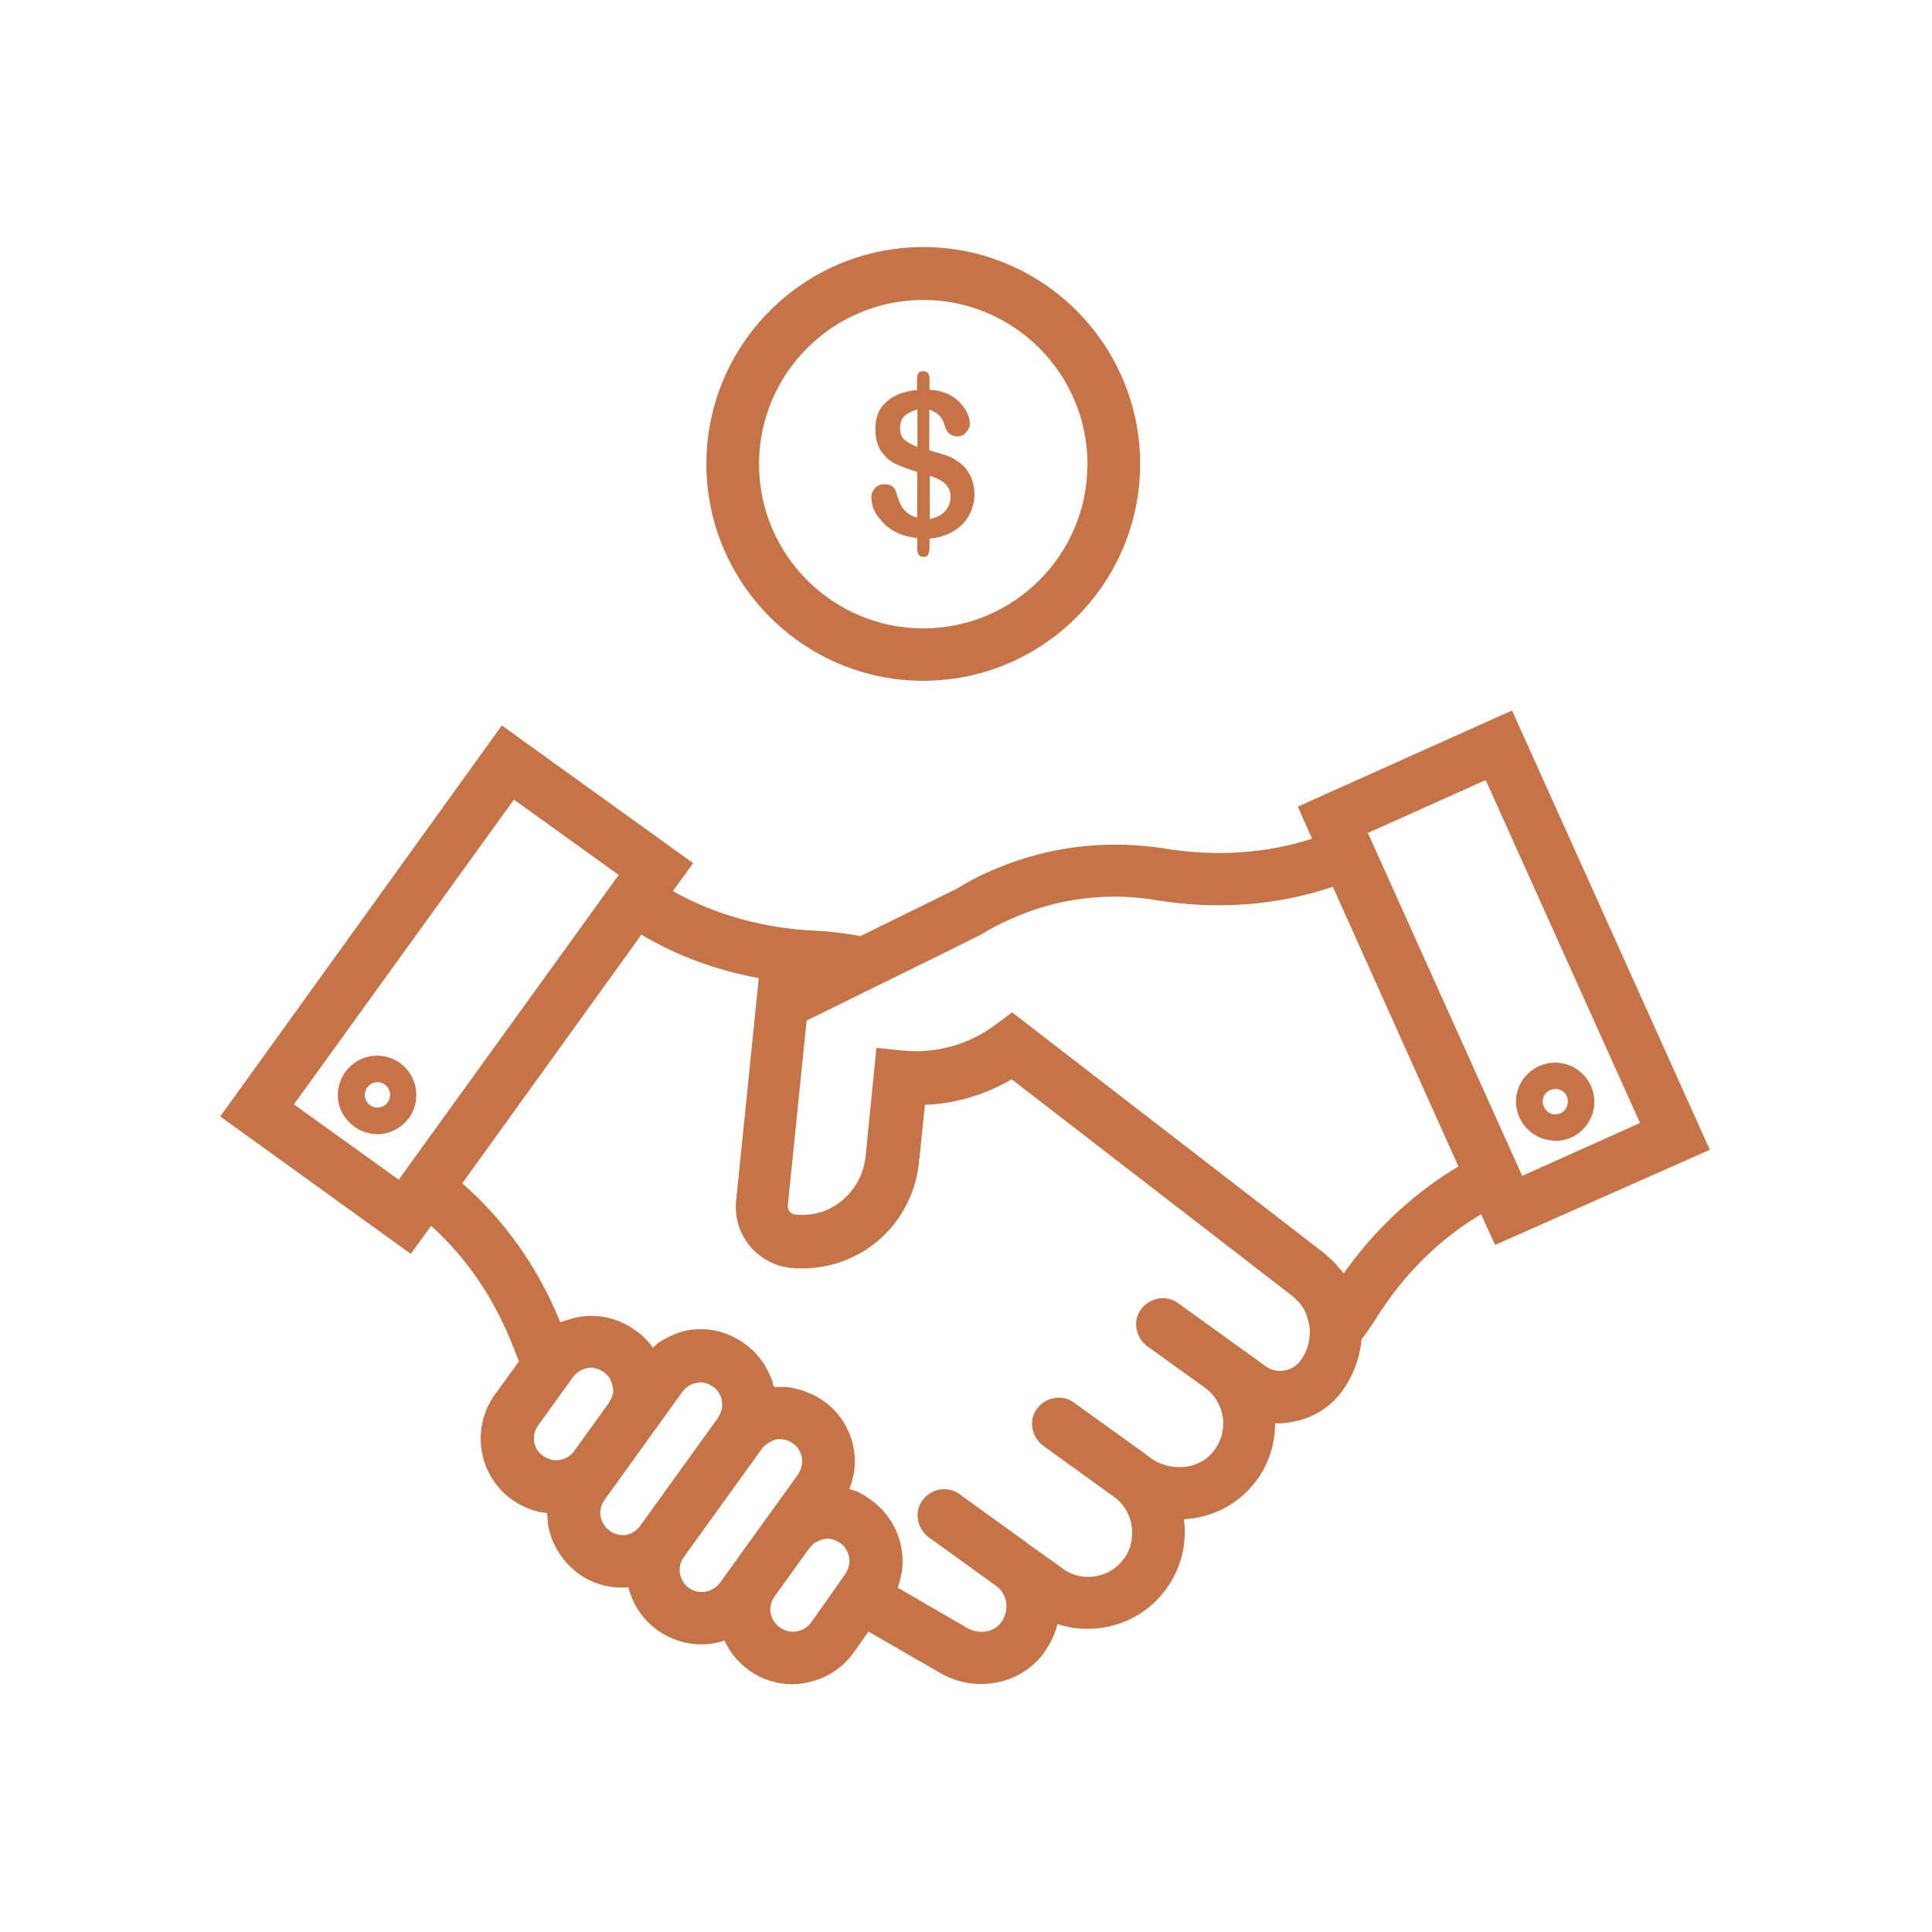 <svg xmlns="http://www.w3.org/2000/svg" xmlns:xlink="http://www.w3.org/1999/xlink" id="Layer_1" x="0px" y="0px" viewBox="0 0 800 800" style="enable-background:new 0 0 800 800;" xml:space="preserve"><style type="text/css">	.st0{fill:#C67447;}</style><g>	<path class="st0" d="M708,476.1l-81.9-181.9L537.4,334l5.9,13.3c-18.9,6.1-39.7,7.5-60.8,4.1c-13.7-2.2-27.7-2.2-41.2,0  c-10.8,1.7-21.6,5-31.7,9.5c-4.7,2-9.2,4.5-13.8,7.3l-39.5,19.4c-6.1-1.1-12.2-1.9-18.3-2.2c-21.6-0.9-41.9-6.6-59.4-16.4l8.4-11.6  l-79.2-57L91.2,462.3l78.9,56.9l8.4-11.6c15,13.4,26.7,30.9,34.4,51.1c0.6,1.7,1.3,3.3,2,5l-10,13.8c-10,13.9-6.9,33.4,7,43.4  c4.4,3.1,9.5,5.2,14.7,5.6c0,1.6,0.2,3.1,0.3,4.7c1.4,8.1,5.8,15.3,12.5,20.3c5.3,3.9,11.7,5.9,18.1,5.9c0.9,0,1.7,0,2.7-0.2  c1.7,6.9,5.8,13.3,12,17.8c5.5,3.9,11.9,5.9,18.1,5.9c3.3,0,6.6-0.5,9.7-1.6c2.2,4.8,5.6,9.1,10,12.2c5.3,3.9,11.7,5.9,18.1,5.9  c1.7,0,3.4-0.2,5-0.5c8.3-1.4,15.5-5.8,20.3-12.5l6.2-8.8l29.8,17.2c5.3,3.1,11.2,4.5,16.9,4.5c9.2,0,18.1-3.7,24.4-10.9  c3.4-4.1,5.9-8.8,7.2-13.9c6.1,2,12.5,2.5,19.1,1.4c10.6-1.7,19.8-7.5,26.1-16.2c4.1-5.8,6.7-12.5,7.3-19.4  c0.3-3.1,0.3-6.2-0.2-9.2c10.9-0.6,21.4-5.5,28.6-14.2c6.1-7.3,9.2-16.2,9.2-25.6c2.2,0.2,4.5,0,6.9-0.5  c8.6-1.4,16.1-6.1,21.1-13.1c4.2-5.9,6.9-12.8,7.7-20.2c0-0.3,0-0.8,0.2-1.1c2.2-2.8,4.2-5.8,6.1-8.8  c11.4-18.1,26.2-32.7,43.3-42.8l5.8,12.7L708,476.1z M679.1,465l-48.8,21.9l-63.9-142l48.8-21.9L679.1,465z M212.8,331.1l43.4,31.2  l-87.5,121.2l-3.6,5l-43.4-31.2L212.8,331.1z M222.8,590.3l13.6-18.9l0.8-1.1c1.4-2,3.6-3.3,5.9-3.8c0.5,0,0.9-0.2,1.2-0.2  c0.2,0,0.2,0,0.3,0c0.5,0,0.8,0,1.2,0.2c0.2,0,0.2,0,0.3,0c0.3,0,0.6,0.2,1.1,0.3c0,0,0.2,0,0.3,0c0.3,0.2,0.8,0.3,1.1,0.5  c0.2,0,0.2,0.2,0.3,0.2c0.3,0.2,0.8,0.5,1.1,0.6c0.9,0.8,1.9,1.6,2.5,2.7c0.8,1.4,1.2,3,1.4,4.5c0,0.5,0,0.8,0,1.2l0,0  c0,0.5-0.2,0.9-0.3,1.2c-0.2,0.8-0.5,1.4-0.8,2c-0.2,0.3-0.5,0.6-0.6,1.1l0,0l0,0l-14.4,20c-1.4,2-3.6,3.3-5.9,3.7  c-2.5,0.5-4.8-0.2-6.9-1.6C220.8,600.2,219.8,594.4,222.8,590.3z M252.5,633.9c-2-1.4-3.3-3.6-3.8-5.9c-0.5-2.5,0.2-4.8,1.6-6.9  l32.2-44.7c1.4-2,3.6-3.3,5.9-3.8c0.5,0,0.9-0.2,1.4-0.2c0.2,0,0.2,0,0.3,0c0.5,0,0.8,0,1.2,0.2c0.2,0,0.2,0,0.2,0  c0.3,0,0.8,0.2,1.1,0.3h0.2c0.5,0.2,0.8,0.3,1.1,0.5c0.2,0,0.2,0.2,0.3,0.2c0.3,0.2,0.8,0.5,1.1,0.6c2.7,1.9,4.1,5.2,3.7,8.4  c0,0.5-0.2,0.8-0.2,1.2c0,0.2-0.2,0.3-0.2,0.5s-0.2,0.5-0.2,0.6s-0.2,0.3-0.2,0.5c-0.2,0.2-0.2,0.5-0.3,0.6  c-0.2,0.2-0.3,0.3-0.3,0.6c-0.2,0.2-0.2,0.3-0.3,0.5l0,0l0,0l0,0l-32.2,44.7c-1.4,2-3.6,3.3-5.9,3.8  C256.9,635.9,254.4,635.3,252.5,633.9z M285.2,657.5c-4.1-3-5-8.8-2-12.8l32.2-44.7l0,0l0,0c0.3-0.5,0.6-0.8,1.1-1.2  c0.2-0.2,0.2-0.2,0.3-0.3c0.3-0.3,0.8-0.6,1.2-0.9c0.2,0,0.2-0.2,0.3-0.2c0.5-0.2,0.8-0.5,1.2-0.6c0.2,0,0.2,0,0.2-0.2  c0.5-0.2,0.9-0.3,1.6-0.5c0.2,0,0.3,0,0.5-0.2c0.2,0,0.2,0,0.3,0c0.3,0,0.6,0,0.8,0h0.2c0.5,0,0.9,0,1.4,0.2l0,0  c0.5,0,0.9,0.2,1.2,0.3c0,0,0,0,0.2,0c0.5,0.2,0.8,0.3,1.2,0.5c0,0,0.2,0,0.2,0.2c0.3,0.2,0.8,0.5,1.1,0.6c1.7,1.2,2.8,3,3.4,4.8  c0.3,1.1,0.5,2.3,0.3,3.6c-0.2,1.6-0.8,3.1-1.7,4.5l-32.2,44.7C295,659.5,289.4,660.5,285.2,657.5z M329.8,675.5  c-2.5,0.5-4.8-0.2-6.9-1.6c-2-1.4-3.3-3.6-3.8-5.9c-0.5-2.5,0.2-4.8,1.6-6.9l14.4-20c0.3-0.3,0.5-0.6,0.8-0.9  c0.2-0.2,0.3-0.3,0.5-0.5c0.3-0.3,0.6-0.5,0.9-0.8c0.2-0.2,0.3-0.3,0.5-0.3c0.3-0.2,0.8-0.3,1.1-0.5c0.2-0.2,0.3-0.2,0.5-0.3  c0.6-0.2,1.1-0.3,1.7-0.5c0.5,0,0.9-0.2,1.2-0.2c0.2,0,0.2,0,0.3,0c0.5,0,0.8,0,1.2,0.2c0.2,0,0.2,0,0.3,0c0.3,0,0.6,0.2,1.1,0.3  h0.2c0.3,0.2,0.8,0.3,1.1,0.5c0.2,0,0.2,0.2,0.3,0.2c0.3,0.2,0.8,0.5,1.1,0.6c2.7,1.9,4.1,5.2,3.8,8.4c-0.2,1.6-0.8,3.1-1.7,4.5  l-14.1,20C334.4,673.8,332.3,675.2,329.8,675.5z M542.2,553.8L542.2,553.8c-0.3,3.4-1.6,6.7-3.6,9.5c-1.7,2.3-4.1,3.8-6.9,4.2  c-2.8,0.5-5.6-0.2-7.8-1.9l-12.2-8.8l0,0l0,0l-23.9-17.2c-4.8-3.6-11.7-2.3-15.3,2.5c-3.6,4.8-2.3,11.7,2.5,15.3l23.9,17.2l0,0  c4.2,3,6.7,7.5,7.5,12.5c0.6,5-0.8,10-4.1,14.1c-5.9,7.3-17.5,8.4-25.6,2.7l-2.3-1.7l-0.2-0.2l0,0l-29.5-21.2  c-4.8-3.6-11.7-2.3-15.3,2.5c-3.6,4.8-2.3,11.7,2.5,15.3l29.5,21.3l0,0l0,0c5.2,3.7,8,10.2,7.3,16.7c-0.3,3.3-1.4,6.2-3.3,8.8  c-2.8,3.9-7,6.6-11.9,7.3c-4.8,0.8-9.7-0.3-13.6-3.3l-14.4-10.3c0,0-0.2,0-0.2-0.2l-28-20.2c-4.8-3.6-11.7-2.3-15.3,2.5  c-3.6,4.8-2.3,11.7,2.5,15.3l28,20.2l0,0l0,0l0,0c2.3,1.7,3.9,4.4,4.2,7.3c0.3,3-0.6,5.9-2.5,8.3c-3.3,3.8-9.2,4.5-13.9,1.7  l-28.6-16.6l0,0c0.2-0.3,0.3-0.8,0.3-1.1c0.2-0.3,0.2-0.6,0.3-0.8c0.2-0.3,0.2-0.8,0.3-1.1c0-0.3,0.2-0.5,0.2-0.8  c0.2-0.5,0.2-0.9,0.3-1.2c0-0.3,0.2-0.5,0.2-0.8c0.2-0.6,0.2-1.4,0.3-2c1.1-11.1-3.8-21.9-12.8-28.4c-0.8-0.6-1.6-1.1-2.3-1.6  c-0.3-0.2-0.5-0.3-0.8-0.5c-0.6-0.3-1.1-0.6-1.7-0.9c-0.3-0.2-0.6-0.3-0.9-0.5c-0.5-0.2-1.1-0.5-1.7-0.6c-0.3-0.2-0.6-0.3-1.1-0.3  c-0.2,0-0.5-0.2-0.6-0.2v-0.2c0.2-0.3,0.3-0.8,0.5-1.2c0.2-0.3,0.2-0.5,0.3-0.8c0.2-0.5,0.3-0.8,0.3-1.2c0-0.3,0.2-0.5,0.2-0.8  c0.2-0.5,0.2-0.9,0.3-1.4c0-0.2,0.2-0.5,0.2-0.6c0.2-0.6,0.2-1.4,0.3-2l0,0c1.1-10.3-3.1-20.5-11.1-27c-0.5-0.5-1.1-0.9-1.6-1.2  c-0.8-0.6-1.7-1.1-2.5-1.6c-0.3-0.2-0.5-0.3-0.8-0.5c-0.6-0.3-1.2-0.6-1.9-0.9c-0.3-0.2-0.6-0.3-0.8-0.3c-0.6-0.3-1.2-0.5-2-0.8  c-0.3-0.2-0.5-0.2-0.8-0.3c-0.8-0.2-1.4-0.5-2.2-0.6c-0.2,0-0.5-0.2-0.6-0.2c-0.8-0.2-1.6-0.3-2.3-0.5c-0.2,0-0.3,0-0.5,0  c-0.8-0.2-1.7-0.2-2.5-0.2c-0.2,0-0.3,0-0.3,0c-0.9,0-1.9,0-2.7,0H321c-0.2,0-0.3,0-0.5,0c0-0.2-0.2-0.3-0.2-0.5  c-0.2-0.6-0.3-1.2-0.5-1.9c0-0.3-0.2-0.5-0.3-0.8c-0.2-0.6-0.5-1.2-0.8-1.9c0-0.2-0.2-0.3-0.2-0.3c-0.3-0.8-0.6-1.4-1.1-2.2  c-0.2-0.2-0.2-0.3-0.3-0.6c-0.3-0.5-0.6-1.1-0.9-1.6c-0.2-0.2-0.3-0.5-0.5-0.6c-0.5-0.6-0.8-1.2-1.2-1.7l-0.2-0.2  c-0.5-0.6-1.1-1.2-1.6-1.9c-0.2-0.2-0.3-0.3-0.5-0.5c-0.5-0.5-0.9-0.9-1.4-1.2c-0.2-0.2-0.3-0.3-0.6-0.5c-0.6-0.5-1.2-1.1-2-1.6  c-6.7-4.8-15-6.9-23.1-5.5c-0.9,0.2-1.9,0.3-2.7,0.6c-0.2,0-0.5,0.2-0.6,0.2c-0.8,0.2-1.6,0.5-2.3,0.8c-0.2,0-0.2,0-0.3,0.2  c-0.8,0.3-1.7,0.6-2.5,1.1c-0.2,0.2-0.5,0.2-0.6,0.3c-0.6,0.3-1.4,0.8-2,1.1c-0.2,0-0.3,0.2-0.3,0.2c-0.8,0.5-1.6,0.9-2.2,1.6  c-0.2,0.2-0.3,0.3-0.5,0.5c-0.3,0.2-0.5,0.5-0.8,0.6l0,0c-0.5-0.6-0.9-1.2-1.4-1.9c-0.2-0.2-0.3-0.3-0.5-0.5  c-0.3-0.5-0.8-0.9-1.1-1.2c-0.2-0.2-0.3-0.3-0.6-0.6c-0.5-0.5-0.8-0.8-1.2-1.1c-0.2-0.2-0.3-0.3-0.6-0.5c-0.6-0.5-1.3-0.9-1.9-1.4  c-6.7-4.8-15-6.9-23.1-5.5c-0.9,0.2-1.9,0.3-2.7,0.6c-0.2,0-0.5,0.2-0.6,0.2c-0.9,0.3-1.7,0.5-2.7,0.8h-0.2  c-0.6,0.2-1.1,0.5-1.7,0.6c-9.2-22.7-23.1-42.3-40.6-57.5l74.2-103c14.7,8.8,31.1,14.8,48.6,18l-9.4,92.3  c-1.4,13.9,8.8,26.2,22.5,27.7c13,1.2,25.5-2.5,35.5-10.6c10-8.1,16.2-19.8,17.7-32.7l2.5-24.2c12.7-0.5,25-4.2,35.9-10.6  l115.8,89.4c0.8,0.6,1.2,1.1,1.6,1.4l0.2,0.2c0.2,0.2,0.5,0.5,0.6,0.6l0.3,0.3c0.2,0.2,0.2,0.3,0.3,0.3l0.3,0.3  c0.2,0.2,0.3,0.3,0.5,0.5l0.9,1.4c0.5,0.6,0.8,1.2,0.9,1.7l0.2,0.3c0.2,0.3,0.2,0.5,0.3,0.8s0.3,0.6,0.3,0.9  c0.2,0.3,0.2,0.6,0.3,0.9l0.3,0.9c0.2,0.8,0.3,1.6,0.5,2.2v0.3c0,0.3,0,0.6,0.2,0.9v0.2l0,0v0.8C542.3,552,542.3,553,542.2,553.8z   M556.4,527.3l-0.2-0.3c-0.2-0.2-0.2-0.2-0.3-0.3c-0.3-0.5-0.6-0.8-0.9-1.1l0,0c0,0,0,0-0.2-0.2s-0.3-0.3-0.5-0.6  c-0.2-0.2-0.2-0.2-0.3-0.3c-0.2-0.3-0.5-0.5-0.6-0.8l-0.2-0.2c-0.3-0.3-0.5-0.5-0.8-0.8s-0.5-0.6-0.8-0.8c-1.1-1.1-2.2-2-3.7-3.3  l-128.8-99.4l-6.7,5c-11.1,8.3-24.7,12.2-38.6,10.8l-10.9-1.1l-4.5,45.2c-0.8,7-4.2,13.4-9.7,18s-12.5,6.6-19.5,5.8  c-1.9-0.2-3.1-1.9-3-3.6l7.8-76.7l55.9-27.5l0,0l15.5-7.7l0.9-0.5c4.1-2.5,8-4.5,11.9-6.2c8.4-3.8,17.3-6.6,26.2-8  c11.2-1.9,22.8-1.9,34.2,0c25.3,4.2,50.5,2.2,73.3-5.5l52,115.8C585.8,493.8,569.4,508.8,556.4,527.3z"></path>	<path class="st0" d="M642.3,472.2c0.6,0,1.1,0.2,1.7,0.2c3.8,0,7.3-1.2,10.2-3.6c3.3-2.8,5.5-6.6,5.9-10.9  c0.9-8.9-5.6-16.9-14.5-17.8s-16.9,5.6-17.8,14.5C627,463.4,633.6,471.4,642.3,472.2z M638.8,455.6c0.3-2.7,2.5-4.7,5.2-4.7  c0.2,0,0.3,0,0.5,0c1.4,0.2,2.7,0.8,3.6,1.9s1.2,2.5,1.1,3.9l0,0c-0.2,1.4-0.8,2.7-1.9,3.6c-1.1,0.9-2.5,1.2-3.9,1.1  C640.6,461.1,638.6,458.4,638.8,455.6z"></path>	<path class="st0" d="M172.3,455c0.9-8.9-5.6-16.9-14.5-17.8s-16.9,5.6-17.8,14.5c-0.5,4.4,0.8,8.6,3.6,11.9s6.6,5.5,10.9,5.9  c0.6,0,1.1,0.2,1.7,0.2C164.5,469.5,171.6,463.4,172.3,455z M152.2,456.7c-0.9-1.1-1.2-2.5-1.1-3.9c0.3-2.7,2.5-4.7,5.2-4.7  c0.2,0,0.3,0,0.5,0c2.8,0.3,5,2.8,4.7,5.8c-0.3,2.8-2.8,5-5.8,4.7C154.4,458.4,153.1,457.8,152.2,456.7z"></path>	<path class="st0" d="M382.3,281.9c49.5,0,89.8-40.3,89.8-89.8s-40.3-89.8-89.8-89.8s-89.8,40.3-89.8,89.8S332.8,281.9,382.3,281.9z   M382.3,124.2c37.5,0,68,30.5,68,68s-30.5,68-68,68s-68-30.5-68-68S344.8,124.2,382.3,124.2z"></path>	<path class="st0" d="M365.6,216.4c1.6,1.7,3.6,3.1,5.9,4.2c2.3,1.1,5.2,1.9,8.3,2.2v4.1c0,1.2,0.2,2.2,0.6,2.8  c0.5,0.6,1.1,0.9,2,0.9c1.1,0,1.7-0.3,2-1.1s0.5-1.9,0.5-3.4V223c3.9-0.3,7.2-1.4,10-3.1c2.8-1.7,5-3.9,6.4-6.6  c1.4-2.7,2.2-5.6,2.2-8.8c0-2.5-0.5-4.7-1.4-6.9c-0.9-2-2.2-3.9-3.9-5.3c-1.6-1.4-3.4-2.5-5.3-3.3c-2-0.8-4.7-1.6-8.1-2.5v-16.9  c3.4,1.1,5.6,3.4,6.4,6.7c0.8,2.8,2.5,4.4,5.2,4.4c1.4,0,2.7-0.5,3.6-1.6s1.6-2.2,1.6-3.6c0-1.2-0.3-2.5-0.9-4.1  c-0.6-1.4-1.6-3-2.8-4.2c-1.6-1.9-3.4-3.1-5.5-4.1c-2-0.9-4.5-1.6-7.5-1.7V157c0-2.2-0.9-3.3-2.7-3.3c-1.7,0-2.5,1.1-2.5,3.4v4.4  c-5.6,0.5-9.8,2.2-13,5.2s-4.2,6.6-4.2,11.2c0,3.6,0.8,6.6,2.3,8.8c1.6,2.3,3.4,4.1,5.9,5.3s5.5,2.3,9.1,3.4v18.9  c-1.9-0.5-3.3-1.2-4.4-2.2c-1.1-0.9-1.9-2-2.5-3.3c-0.6-1.2-1.2-2.8-1.9-5.2c-0.3-1.1-0.9-1.9-1.7-2.3c-0.8-0.6-1.9-0.8-3.1-0.8  c-1.6,0-2.8,0.5-3.8,1.6s-1.6,2.2-1.6,3.6c0,1.7,0.3,3.6,1.1,5.5C362.8,213,364.1,214.7,365.6,216.4z M385,197c2.8,0.9,5,2,6.4,3.3  s2.2,3.1,2.2,5.5c0,2.2-0.8,4.1-2.2,5.8c-1.6,1.7-3.6,2.8-6.4,3.3V197z M374.4,182c-1.2-1.1-1.7-2.7-1.7-4.8s0.6-3.9,1.9-5  c1.2-1.1,3.1-2,5.3-2.7v15.6C377.5,184.1,375.6,183.1,374.4,182z"></path></g></svg>